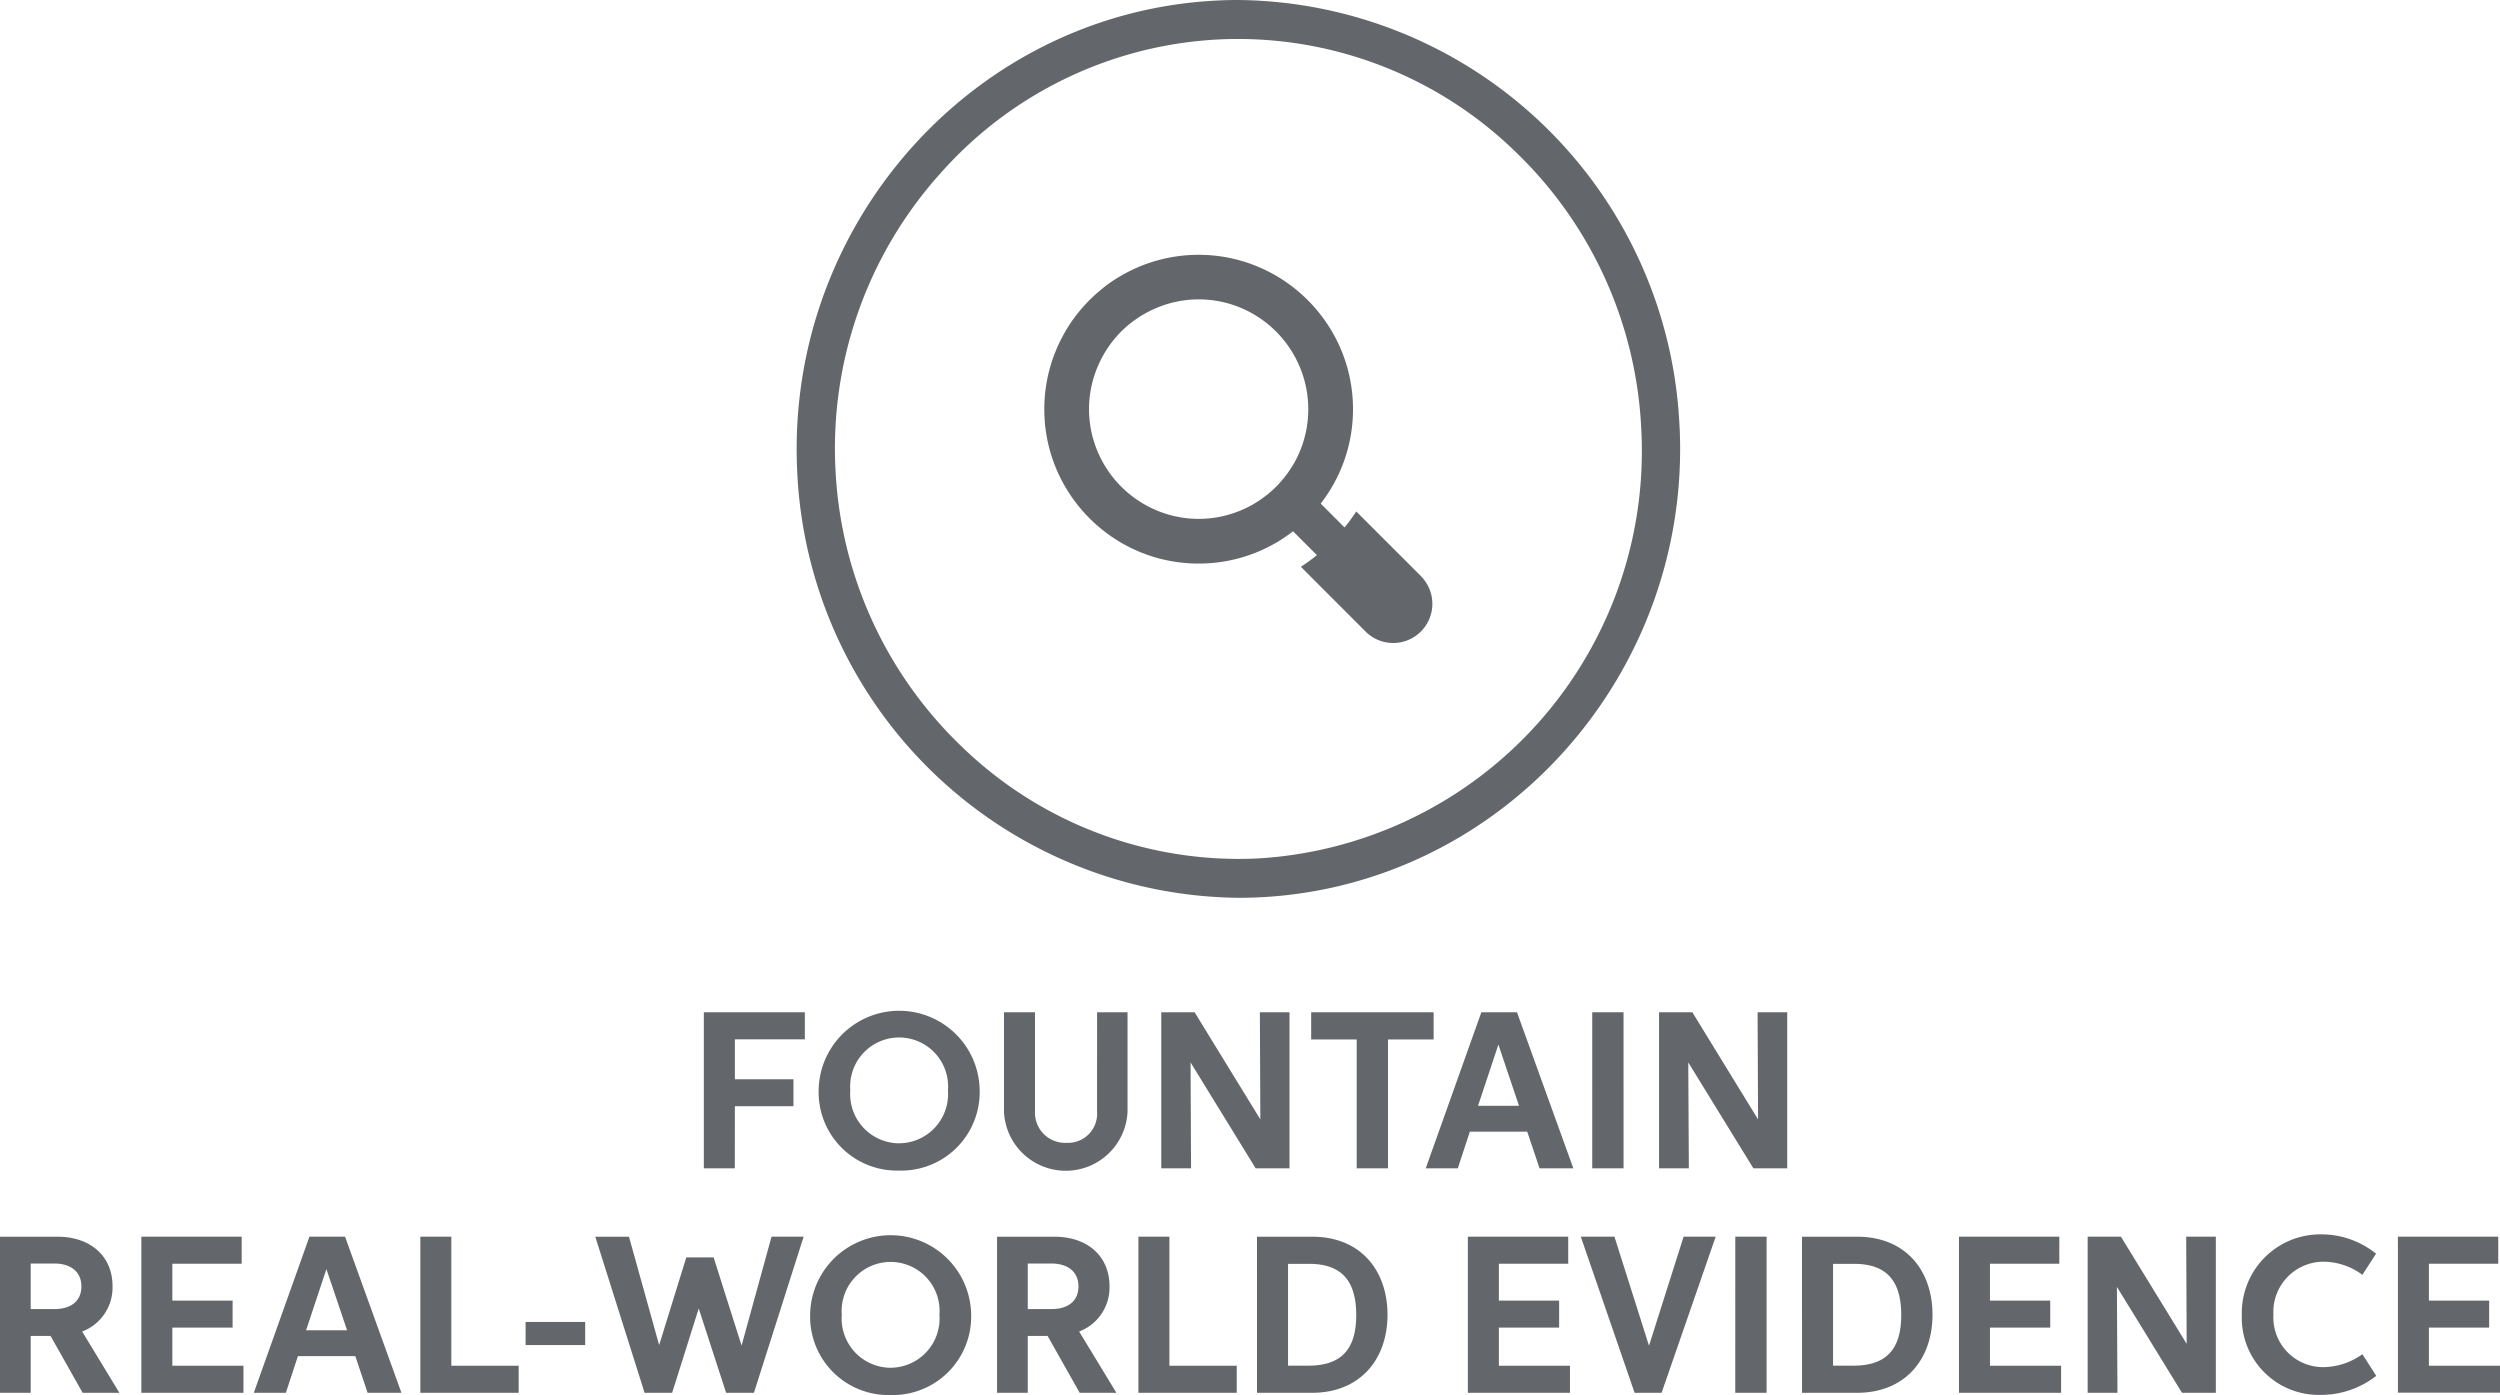 <svg xmlns="http://www.w3.org/2000/svg" xmlns:xlink="http://www.w3.org/1999/xlink" width="155.936" height="87.013" viewBox="0 0 155.936 87.013">
  <defs>
    <clipPath id="clip-path">
      <path id="Path_9035" data-name="Path 9035" d="M0,4.191H55.1v-56H0Z" transform="translate(0 51.809)" fill="none"/>
    </clipPath>
  </defs>
  <g id="Icon_TrialName" data-name="Icon+TrialName" transform="translate(-240.309 -264)">
    <path id="Path_9116" data-name="Path 9116" d="M48.146,8.123H51.8V6.443H48.146V3.952H52.51V2.263h-6.3V12h1.932Zm10.245,4.016a4.894,4.894,0,0,0,5.024-5.02,5.022,5.022,0,0,0-10.043.008A4.886,4.886,0,0,0,58.391,12.139Zm0-1.7a3.07,3.07,0,0,1-3.045-3.306,3.055,3.055,0,1,1,6.091,0A3.07,3.07,0,0,1,58.391,10.437ZM70.736,8.451a1.815,1.815,0,0,1-1.9,1.957,1.878,1.878,0,0,1-1.97-1.957V2.263H64.931V8.446a3.857,3.857,0,0,0,7.708,0V2.263h-1.9ZM76.57,5.393,80.632,12h2.109V2.263H80.893l.029,6.683-4.1-6.683H74.743V12H76.6ZM91.73,2.263H84.093v1.7h2.839V12h1.953V3.96H91.73ZM98.337,12h2.109L96.93,2.263H94.708L91.238,12h2l.752-2.289h3.579ZM94.5,8.1,95.77,4.28,97.056,8.1Zm7.124,3.9h1.953V2.263h-1.953Zm5.99-6.607L111.677,12h2.109V2.263h-1.848l.029,6.683-4.1-6.683h-2.075V12h1.857ZM2.309,26H4.224V22.455H5.464l2,3.545H9.756L7.434,22.178a2.934,2.934,0,0,0,1.894-2.839c0-1.794-1.3-3.075-3.444-3.075H2.309Zm1.915-5.221V17.935H5.686c1,0,1.7.483,1.7,1.428,0,.907-.634,1.416-1.7,1.416ZM11.126,26h6.368V24.311H13.058V21.934h3.759V20.25H13.058v-2.3h4.326V16.263H11.126Zm14.113,0h2.109l-3.516-9.737H21.61L18.14,26h2l.752-2.289h3.579ZM21.4,22.1l1.269-3.818L23.958,22.1ZM28.528,26h6.133V24.311h-4.2V16.263H28.528Zm6.565-2.978h3.717V21.581H35.093Zm4.347-6.758L42.515,26h1.718l1.659-5.259L47.6,26h1.735l3.1-9.737H50.433l-1.869,6.792-1.743-5.5H45.116l-1.693,5.469-1.882-6.758ZM57.86,26.139a4.894,4.894,0,0,0,5.024-5.02,5.022,5.022,0,0,0-10.043.008A4.886,4.886,0,0,0,57.86,26.139Zm0-1.7a3.07,3.07,0,0,1-3.045-3.306,3.055,3.055,0,1,1,6.091,0A3.07,3.07,0,0,1,57.86,24.437ZM64.5,26h1.915V22.455h1.239l2,3.545h2.289l-2.323-3.822a2.934,2.934,0,0,0,1.894-2.839c0-1.794-1.3-3.075-3.444-3.075H64.5Zm1.915-5.221V17.935h1.462c1,0,1.7.483,1.7,1.428,0,.907-.634,1.416-1.7,1.416ZM73.317,26H79.45V24.311h-4.2V16.263H73.317Zm10.824,0c3.016,0,4.713-2.1,4.713-4.868,0-2.726-1.642-4.868-4.7-4.868h-3.44V26ZM82.65,24.307V17.956h1.3c1.911,0,2.953.92,2.953,3.192,0,2.184-.97,3.159-2.986,3.159ZM93.866,26h6.368V24.311H95.8V21.934h3.759V20.25H95.8v-2.3h4.326V16.263H93.866Zm9.144-9.737h-2.1L104.266,26h1.684l3.373-9.737h-2l-2.159,6.8ZM110.545,26H112.5V16.263h-1.953Zm7.59,0c3.016,0,4.713-2.1,4.713-4.868,0-2.726-1.642-4.868-4.7-4.868h-3.44V26Zm-1.491-1.693V17.956h1.3c1.911,0,2.953.92,2.953,3.192,0,2.184-.97,3.159-2.986,3.159ZM124.5,26h6.368V24.311h-4.436V21.934h3.759V20.25h-3.759v-2.3h4.326V16.263H124.5Zm9.85-6.607L138.411,26h2.109V16.263h-1.848l.029,6.683-4.1-6.683h-2.075V26h1.857Zm15.311,4.2a4.248,4.248,0,0,1-2.432.806,3.1,3.1,0,0,1-3.117-3.276,3.133,3.133,0,0,1,3.142-3.3,4.107,4.107,0,0,1,2.407.819l.853-1.319a5.432,5.432,0,0,0-3.436-1.206,4.9,4.9,0,0,0-4.936,5.049,4.8,4.8,0,0,0,4.877,4.965,5.6,5.6,0,0,0,3.507-1.189Zm2.218,2.4h6.368V24.311H153.81V21.934h3.759V20.25H153.81v-2.3h4.326V16.263h-6.259Z" transform="translate(238 324.875)" fill="#63666a"/>
    <g id="Fountain_RWE_icon" transform="translate(289.999 315.809)">
      <g id="Group_84760" data-name="Group 84760" transform="translate(0 -51.809)" clip-path="url(#clip-path)">
        <g id="Group_84758" data-name="Group 84758" transform="translate(0.001 0)">
          <path id="Path_9033" data-name="Path 9033" d="M4.121,1.993h0A27.84,27.84,0,0,0-23.393-24.644q-.67,0-1.346.034h0c-15.135.75-26.915,13.948-26.177,29.33h0A27.838,27.838,0,0,0-23.4,31.356q.67,0,1.347-.032h0c15.136-.75,26.915-13.948,26.178-29.33M-22.174,28.9c-.409.021-.823.03-1.23.03a24.838,24.838,0,0,1-17.3-7.055A25.61,25.61,0,0,1-48.529,4.6a25.633,25.633,0,0,1,6.52-18.4,24.815,24.815,0,0,1,17.386-8.383c.409-.021.823-.03,1.23-.03h0a24.838,24.838,0,0,1,17.3,7.055A25.607,25.607,0,0,1,1.732,2.112,25.444,25.444,0,0,1-22.174,28.9" transform="translate(50.949 24.644)" fill="#63666a"/>
        </g>
        <g id="Group_84759" data-name="Group 84759" transform="translate(15.446 15.894)">
          <path id="Path_9034" data-name="Path 9034" d="M1.758,1.5-2.278-2.536a12.051,12.051,0,0,1-.729,1L-4.495-3.026c.064-.083.128-.168.189-.254.042-.057.083-.116.123-.174l.019-.028c.041-.059.081-.119.12-.179.085-.13.166-.26.245-.395A9.578,9.578,0,0,0-2.481-8.914,9.577,9.577,0,0,0-3.8-13.772a9.7,9.7,0,0,0-3.455-3.453,9.575,9.575,0,0,0-4.857-1.318,9.575,9.575,0,0,0-4.857,1.318c-.058.034-.117.069-.174.1-.075.045-.148.093-.22.139-.13.085-.257.172-.383.263l-.123.092-.13.1c-.04.031-.081.063-.121.1-.078.063-.155.125-.231.191a9.744,9.744,0,0,0-1.087,1.087c-.066.077-.13.153-.192.232l-.094.12-.1.13c-.031.041-.062.082-.092.124-.091.124-.178.252-.263.382q-.071.109-.139.221c-.036.057-.071.116-.1.174a9.578,9.578,0,0,0-1.318,4.857A9.582,9.582,0,0,0-20.42-4.056,9.709,9.709,0,0,0-16.967-.6,9.575,9.575,0,0,0-12.109.715,9.575,9.575,0,0,0-7.252-.6c.09-.052.177-.106.265-.161.044-.027.088-.055.131-.084.059-.039.12-.079.179-.12A.211.211,0,0,0-6.65-.987c.059-.039.117-.081.175-.122.085-.063.17-.125.254-.19L-4.732.19a11.625,11.625,0,0,1-1,.727L-1.7,4.953a2.434,2.434,0,0,0,1.726.716,2.435,2.435,0,0,0,1.727-.716,2.442,2.442,0,0,0,0-3.453M-8.276-3.255a.7.7,0,0,1-.059.039q-.034.024-.068.045l-.064.041c-.027.017-.054.035-.081.05l-.077.048-.166.1L-8.8-2.93l-.137.073q-.028.016-.055.029l-.11.055q-.105.052-.214.1a6.787,6.787,0,0,1-2.789.6,6.791,6.791,0,0,1-2.789-.6,6.871,6.871,0,0,1-3.453-3.453,6.8,6.8,0,0,1-.6-2.79,6.791,6.791,0,0,1,.6-2.789,6.821,6.821,0,0,1,.361-.7c.015-.026.03-.052.046-.077.043-.072.089-.144.136-.213.026-.04.053-.079.08-.118s.067-.1.1-.145q.081-.11.165-.217a6.929,6.929,0,0,1,1.1-1.1q.107-.084.217-.165c.048-.035.1-.069.144-.1l.118-.081c.07-.048.142-.093.213-.136l.077-.046a6.954,6.954,0,0,1,.7-.361,6.791,6.791,0,0,1,2.789-.6,6.787,6.787,0,0,1,2.789.6A6.878,6.878,0,0,1-5.866-11.7a6.808,6.808,0,0,1,.594,2.789,6.813,6.813,0,0,1-.594,2.79c-.032.071-.066.143-.1.213-.018.037-.037.075-.055.11-.01.019-.019.037-.029.055-.024.046-.049.092-.074.137l-.008.014c-.031.055-.063.11-.1.165l-.046.077c-.016.027-.032.055-.05.082l-.041.063q-.021.034-.045.068a.714.714,0,0,1-.04.059c-.013.019-.026.039-.04.058a.254.254,0,0,1-.025.035c-.015.024-.031.048-.049.07-.126.176-.263.346-.406.509l-.078.089-.1.111c-.04.042-.082.085-.124.126S-7.361-4-7.4-3.958s-.075.069-.112.1-.058.053-.089.079a6.323,6.323,0,0,1-.508.405l-.07.05a.246.246,0,0,1-.035.024l-.058.041" transform="translate(21.738 18.543)" fill="#63666a"/>
        </g>
      </g>
    </g>
  </g>
</svg>
